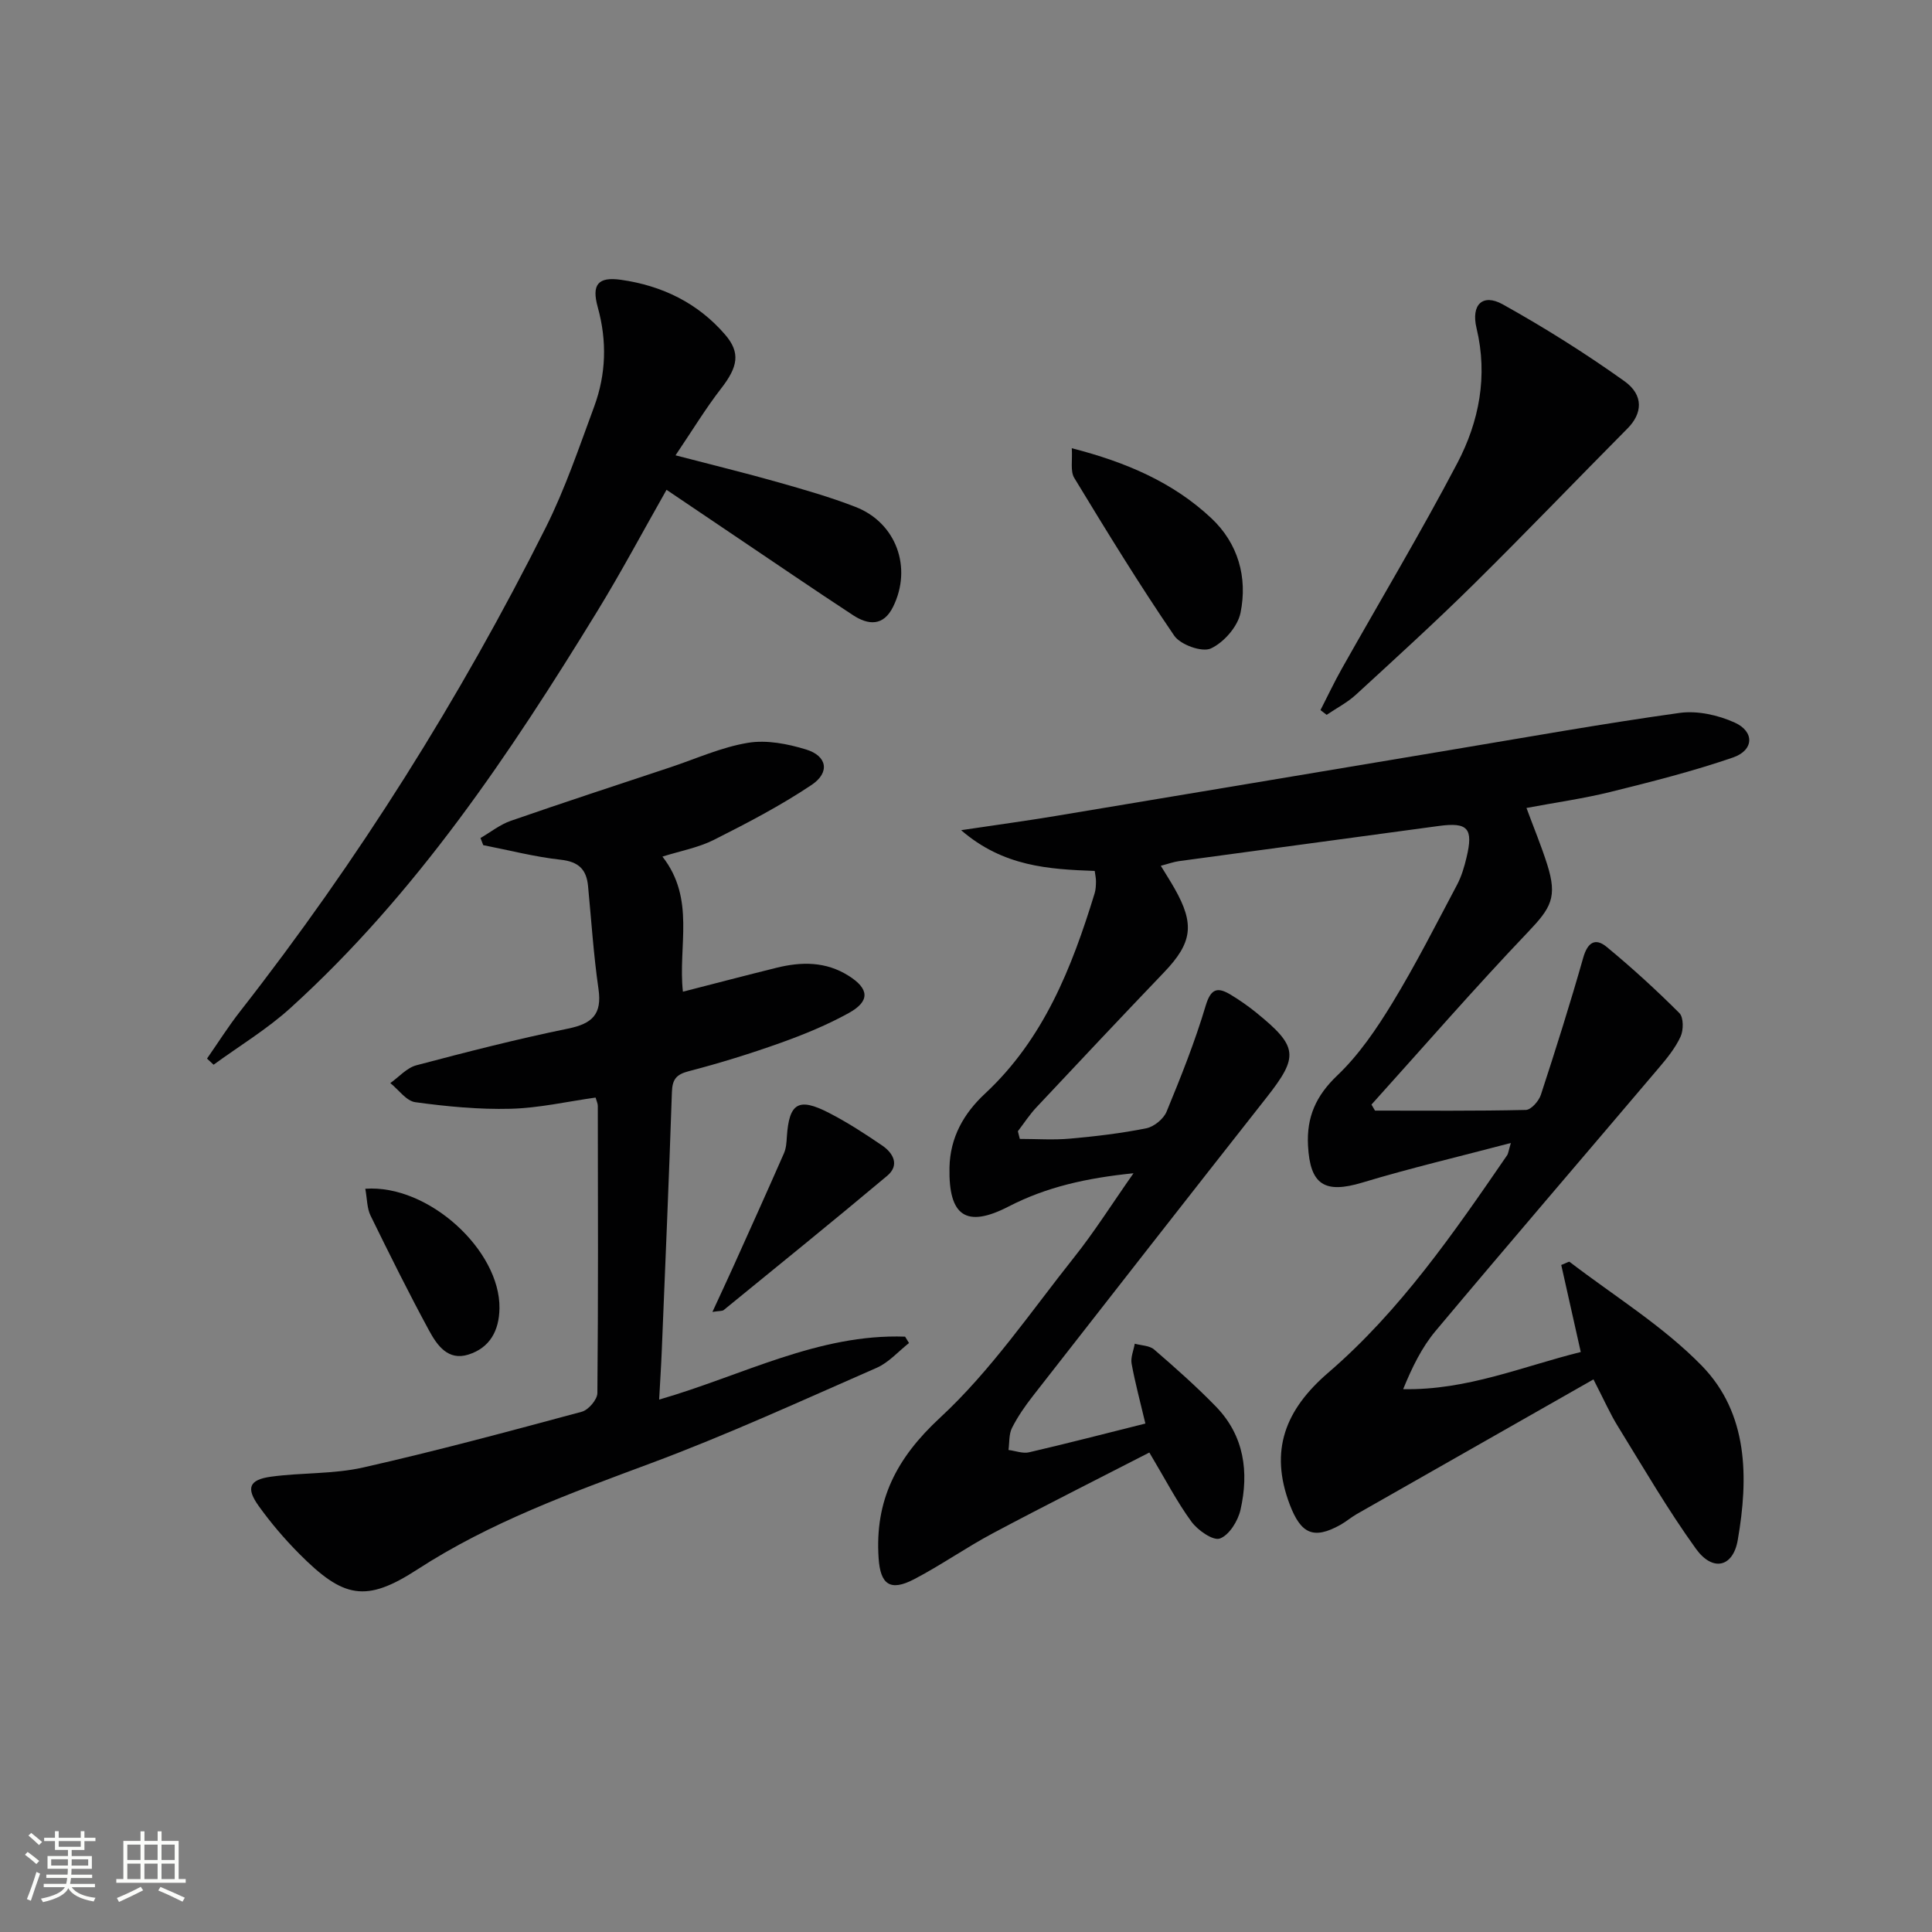 <svg enable-background="new 0 0 400 400" viewBox="0 0 400 400" xmlns="http://www.w3.org/2000/svg"><rect x="0" y="0" width="400" height="400" fill="#808080" stroke="none"/><path d="m5.17 384 .55-.58c.85.61 1.65 1.24 2.4 1.87l-.59.64c-.83-.73-1.62-1.38-2.36-1.93m1.22 9.53-.82-.34c.71-1.76 1.37-3.64 1.98-5.63.24.13.5.25.76.36-.6 1.67-1.24 3.54-1.92 5.61m-.5-13.5.57-.54c.56.44 1.31 1.06 2.26 1.87l-.64.64c-.68-.66-1.41-1.32-2.19-1.97m3.25.46h2.24v-1.36h.77v1.36h4.57v-1.36h.76v1.36h2.28v.69h-2.28v1.84h-2.64v1.26h4.18v2.64h-4.21c0 .45-.02.86-.05 1.21h4.32v.69h-4.38c-.04.34-.1.75-.19 1.22h5.15v.69h-4.82c.87 1.19 2.51 1.92 4.93 2.19-.17.31-.3.57-.37.76-2.77-.49-4.52-1.41-5.26-2.76-.56 1.26-2.3 2.23-5.24 2.9-.12-.24-.26-.48-.43-.72 2.73-.55 4.38-1.34 4.96-2.38h-4.38v-.69h4.65c.1-.38.17-.79.21-1.22h-4.32v-.69h4.4c.03-.34.05-.75.05-1.21h-4.2v-2.64h4.23v-1.26h-2.69v-1.84h-2.24zm1.46 4.46v1.29h3.45c.01-.4.02-.57.01-.53v-.32-.45h-3.46zm1.55-2.59h4.57v-1.19h-4.57zm6.11 2.59h-3.42v.77c-.01.19-.01.37-.02.53h3.44z" fill="#fbfcfa"/><path d="m32.63 379.16h.82v1.98h3.54v7.89h1.46v.78h-14.37v-.78h1.46v-7.89h3.55v-1.98h.82v1.98h2.73v-1.98zm-3.49 11.48.5.73c-1.61.82-3.28 1.63-5 2.41-.13-.27-.28-.55-.44-.82 1.75-.72 3.4-1.49 4.94-2.32m-2.78-5.55h2.73v-3.18h-2.73zm0 3.95h2.73v-3.2h-2.73zm3.54-3.95h2.73v-3.18h-2.73zm0 3.95h2.73v-3.2h-2.73zm7.89 4.68c-1.84-.92-3.51-1.7-5.02-2.32l.45-.73c1.89.8 3.57 1.55 5.04 2.23zm-1.62-11.81h-2.73v3.18h2.73zm-2.73 7.13h2.73v-3.2h-2.73z" fill="#fbfcfa"/><g fill="#010102"><path d="m329.91 285.59c-16.76 9.53-32.91 18.71-49.04 27.9-1.15.66-2.17 1.55-3.33 2.2-5.6 3.13-8.2 1.86-10.5-4.16-4.28-11.25-.92-19.69 7.97-27.34 14.88-12.81 25.97-28.92 37.01-44.99.26-.37.29-.9.79-2.56-10.72 2.83-20.82 5.2-30.72 8.19-7.82 2.36-10.86.5-11.28-7.66-.31-5.88 1.63-10.29 6.05-14.5 4.51-4.29 8.15-9.67 11.42-15.03 4.83-7.93 9.03-16.24 13.39-24.46.92-1.74 1.5-3.71 1.96-5.65 1.45-6.04.27-7.34-5.75-6.52-17.93 2.42-35.87 4.84-53.8 7.28-1.14.16-2.24.57-3.75.96 1.03 1.69 1.98 3.17 2.85 4.7 4.22 7.43 3.66 11.25-2.17 17.35-8.86 9.26-17.65 18.6-26.42 27.95-1.43 1.52-2.58 3.3-3.85 4.96.13.53.27 1.06.4 1.59 3.47 0 6.97.25 10.41-.06 5.29-.47 10.59-1.1 15.78-2.14 1.6-.32 3.58-1.94 4.2-3.45 2.97-7.2 5.87-14.47 8.09-21.92 1.09-3.66 2.51-3.9 5.21-2.27 1.84 1.11 3.62 2.36 5.3 3.72 8.64 7.02 8.79 9.04 2.07 17.58-16.16 20.53-32.24 41.12-48.31 61.71-1.63 2.09-3.18 4.31-4.37 6.67-.66 1.31-.51 3.03-.72 4.56 1.43.18 2.96.79 4.27.48 7.9-1.83 15.75-3.87 24.07-5.95-1.05-4.44-2.12-8.38-2.85-12.38-.24-1.3.41-2.76.65-4.15 1.36.38 3.05.37 4.01 1.2 4.4 3.8 8.77 7.67 12.82 11.84 5.84 6.03 6.84 13.54 5.06 21.36-.52 2.29-2.33 5.22-4.26 5.93-1.4.52-4.58-1.69-5.89-3.48-3.02-4.12-5.38-8.73-8.72-14.32-10.68 5.49-21.59 10.96-32.37 16.7-5.57 2.96-10.76 6.63-16.35 9.54-4.95 2.58-6.97 1.07-7.33-4.35-.81-11.97 3.65-20.7 12.72-29.1 10.52-9.73 18.78-21.92 27.78-33.24 4.2-5.28 7.81-11.02 12.27-17.37-9.76.99-18.04 2.85-25.83 6.87-8.8 4.55-12.48 2.02-12.27-8.05.13-6.26 2.96-11.21 7.34-15.29 12.18-11.33 17.99-26.09 22.71-41.48.24-.78.27-1.64.28-2.47.01-.63-.14-1.27-.26-2.17-9.52-.35-18.94-.9-27.66-8.44 7.35-1.1 13.5-1.93 19.62-2.95 27.16-4.51 54.32-9.09 81.48-13.62 15.88-2.65 31.72-5.49 47.66-7.71 3.68-.51 7.99.45 11.42 2.01 4.13 1.88 3.96 5.73-.37 7.22-8.28 2.85-16.82 5.01-25.33 7.12-5.61 1.39-11.38 2.19-17.43 3.33 1.49 4.04 3.06 7.81 4.29 11.69 2.16 6.82.78 9.01-4 14.03-11.08 11.62-21.62 23.76-32.38 35.69.24.42.49.83.73 1.25 10.41 0 20.82.1 31.23-.14 1.09-.02 2.69-1.84 3.11-3.13 3.08-9.41 6.06-18.86 8.77-28.39.89-3.14 2.48-4.2 4.86-2.23 5.23 4.32 10.26 8.91 15.05 13.7.88.88.87 3.51.25 4.86-1.09 2.37-2.82 4.5-4.53 6.51-15.39 18.15-30.9 36.19-46.19 54.43-2.87 3.42-4.88 7.56-6.72 12.06 13.21.26 24.77-4.72 36.77-7.69-1.43-6.37-2.75-12.26-4.04-18.02 1.16-.45 1.59-.75 1.72-.65 9.21 7.06 19.32 13.26 27.35 21.48 9.67 9.9 9.72 23.21 7.47 36.14-.98 5.64-5.21 6.58-8.66 1.78-5.81-8.06-10.83-16.71-16.06-25.19-1.64-2.61-2.9-5.5-5.15-9.87z"/><path d="m137.15 177.35c6.89 8.8 3.19 18.5 4.24 27.97 6.56-1.68 12.95-3.36 19.37-4.95 5.16-1.28 10.21-1.33 14.93 1.65 4.27 2.69 4.49 5.25.05 7.71-4.48 2.48-9.29 4.45-14.12 6.18-6.25 2.23-12.6 4.2-19.02 5.87-2.62.68-3.4 1.71-3.49 4.34-.6 17.79-1.36 35.57-2.09 53.35-.13 3.27-.35 6.55-.55 10.3 17.2-4.96 32.95-13.67 50.92-13.03l.81 1.32c-2.21 1.74-4.18 4.02-6.67 5.12-15.49 6.78-30.89 13.85-46.72 19.75-16.69 6.22-33.31 12.22-48.4 22.01-10.69 6.94-15.31 5.96-24.47-3.26-3.04-3.06-5.87-6.38-8.38-9.88-2.66-3.71-1.99-5.43 2.5-6.06 6.36-.88 12.95-.51 19.16-1.92 15.18-3.43 30.22-7.49 45.25-11.54 1.36-.37 3.19-2.51 3.21-3.84.19-19.82.12-39.64.09-59.47 0-.47-.24-.95-.46-1.73-5.87.82-11.72 2.17-17.6 2.32-6.56.17-13.19-.47-19.71-1.36-1.88-.25-3.47-2.58-5.19-3.96 1.78-1.26 3.4-3.15 5.38-3.68 10.42-2.76 20.87-5.44 31.43-7.6 4.98-1.02 7.05-2.94 6.29-8.2-1.02-7.06-1.48-14.2-2.16-21.31-.33-3.46-1.96-5.04-5.64-5.45-5.4-.59-10.71-1.98-16.06-3.02-.19-.49-.38-.99-.57-1.48 2.09-1.21 4.05-2.79 6.28-3.56 10.97-3.81 22.01-7.42 33.03-11.08 5.34-1.78 10.59-4.17 16.08-5.07 3.85-.64 8.21.21 12.04 1.39 4.34 1.33 4.97 4.75 1.12 7.33-6.41 4.29-13.31 7.89-20.22 11.37-3.22 1.62-6.92 2.29-10.66 3.47z"/><path d="m138 101.41c-4.92 8.66-9.35 16.99-14.27 25.03-18.21 29.72-37.54 58.62-63.59 82.25-4.86 4.41-10.59 7.86-15.92 11.75-.45-.42-.91-.85-1.36-1.27 2.27-3.26 4.39-6.63 6.84-9.76 24.47-31.29 45.53-64.76 63.32-100.25 4-7.99 6.88-16.56 9.99-24.96 2.48-6.71 2.69-13.61.75-20.59-1.29-4.66 0-6.36 4.8-5.68 8.49 1.2 15.92 4.78 21.59 11.38 3.2 3.73 2.62 6.65-.84 11.11-3.21 4.14-5.93 8.64-9.45 13.85 7.86 2.05 14.54 3.68 21.15 5.55 5.42 1.54 10.87 3.09 16.11 5.13 8.44 3.27 11.8 12.57 7.78 20.69-2.01 4.06-5.14 3.79-8.3 1.72-8.21-5.38-16.31-10.93-24.46-16.41-4.53-3.04-9.04-6.1-14.14-9.54z"/><path d="m273.39 147.02c1.47-2.86 2.84-5.78 4.42-8.58 7.98-14.17 16.34-28.14 23.9-42.53 4.53-8.63 6.37-18.05 3.99-27.97-1.17-4.89 1.28-7.23 5.44-4.92 8.66 4.83 17.1 10.13 25.17 15.89 4.09 2.92 3.71 6.73.64 9.81-10.64 10.72-21.09 21.63-31.84 32.24-7.92 7.82-16.16 15.32-24.36 22.85-1.79 1.65-4.04 2.8-6.08 4.19-.43-.33-.85-.65-1.28-.98z"/><path d="m221.9 92.8c11.3 2.9 20.96 7.07 28.85 14.45 5.59 5.22 7.58 12.28 6.09 19.61-.58 2.87-3.46 6.16-6.15 7.4-1.82.84-6.3-.77-7.58-2.65-7.27-10.64-14.01-21.65-20.7-32.67-.85-1.41-.34-3.64-.51-6.14z"/><path d="m147.5 271.62c1.6-3.47 2.96-6.37 4.28-9.29 3.54-7.85 7.08-15.7 10.54-23.58.45-1.03.52-2.26.59-3.4.47-6.99 2.4-8.2 8.74-4.93 3.83 1.97 7.47 4.34 11.03 6.77 2.3 1.58 3.6 4.07 1.01 6.24-11.18 9.38-22.53 18.56-33.84 27.79-.31.25-.9.17-2.35.4z"/><path d="m75.63 246.12c13.1-.95 27.95 12.77 27.78 24.75-.07 4.63-1.98 8.17-6.43 9.58-4.23 1.34-6.49-1.94-8.13-4.95-4.25-7.84-8.22-15.83-12.14-23.84-.74-1.52-.69-3.43-1.08-5.54z"/></g></svg>
